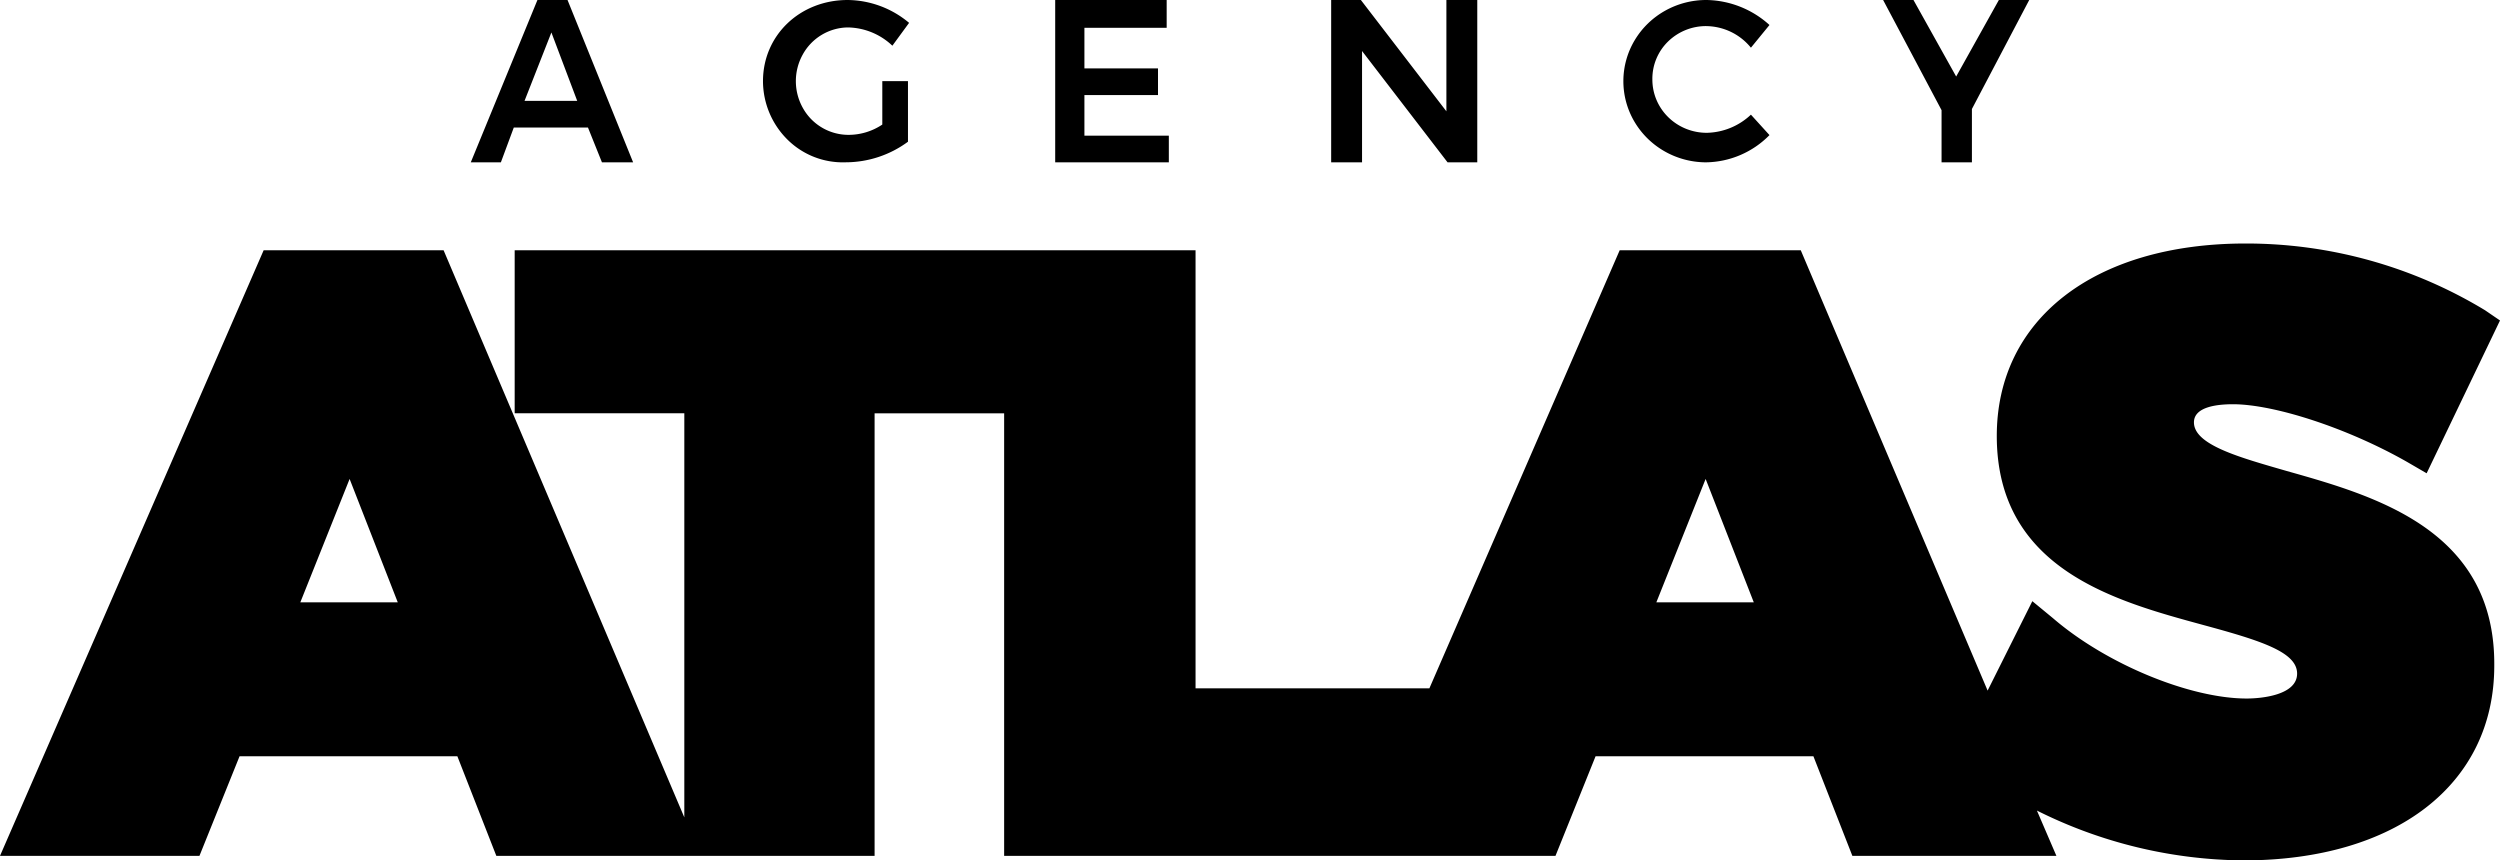 <svg width="154" height="53" viewBox="0 0 154 53" xmlns="http://www.w3.org/2000/svg">
    <g fill="#000" fill-rule="nonzero">
        <path d="M140.867 29.015c-2.895-.837-5.72-1.604-5.72-2.998 0-.977 1.483-1.116 2.4-1.116 2.543 0 7.062 1.464 10.734 3.556l1.2.697L154 19.741l-.918-.627A28.384 28.384 0 0 0 138.325 15c-9.32 0-15.323 4.672-15.323 11.853 0 8.228 7.344 10.18 12.71 11.644 3.601.976 5.79 1.674 5.79 2.998 0 1.325-2.189 1.534-3.107 1.534-3.46 0-8.614-2.091-11.933-4.95l-1.27-1.046-2.755 5.508-11.509-27.123H99.772L88.05 42.402H73.646V15.418H31.704v10.04h10.45V50.35L27.326 15.418H16.24L0 52.721h12.286l2.471-6.136h13.416l2.401 6.136h23.301V25.46h7.98V52.72h33.963l2.47-6.136h13.417l2.4 6.136h12.569l-1.2-2.789A28.905 28.905 0 0 0 138.184 53c9.39 0 15.463-4.672 15.463-11.993.07-8.367-7.343-10.458-12.78-11.992zM18.5 37.103l3.036-7.6 2.966 7.6H18.5zm83.531 0 3.036-7.6 2.966 7.6h-6.002zM36.219 7.857h-4.57L30.854 10H29l4.106-10h1.854L39 10h-1.92l-.861-2.143zm-.663-1.643L33.966 2l-1.655 4.214h3.245zM54.351 4.998h1.58V8.73a6.481 6.481 0 0 1-3.847 1.268A4.84 4.84 0 0 1 48.509 8.6 5.087 5.087 0 0 1 47 4.998C47 2.182 49.267 0 52.221 0A5.965 5.965 0 0 1 56 1.408l-1.03 1.408A4.07 4.07 0 0 0 52.22 1.69a3.218 3.218 0 0 0-2.779 1.684 3.38 3.38 0 0 0 .034 3.31 3.214 3.214 0 0 0 2.814 1.623 3.734 3.734 0 0 0 2.061-.634V4.998zM71.867.071v1.643H66.8v2.5h4.533v1.643H66.8v2.5H72V10h-7V0h6.867zM83.83 0l5.268 6.857V0H91v10h-1.83l-5.268-6.857V10H82V0zM105.143 1.608a3.344 3.344 0 0 0-2.389.948 3.203 3.203 0 0 0-.968 2.34c-.002.871.351 1.708.981 2.325.63.617 1.485.963 2.376.96a4.08 4.08 0 0 0 2.714-1.118L109 8.322A5.584 5.584 0 0 1 105.071 10c-1.824-.012-3.503-.977-4.405-2.53a4.91 4.91 0 0 1 .036-5c.924-1.54 2.616-2.482 4.44-2.47A5.916 5.916 0 0 1 109 1.54l-1.143 1.398a3.598 3.598 0 0 0-2.714-1.329zM121.47 6.714V10h-1.87V6.786L116 0h1.87l2.63 4.714L123.13 0H125z"/>
    </g>
</svg>
